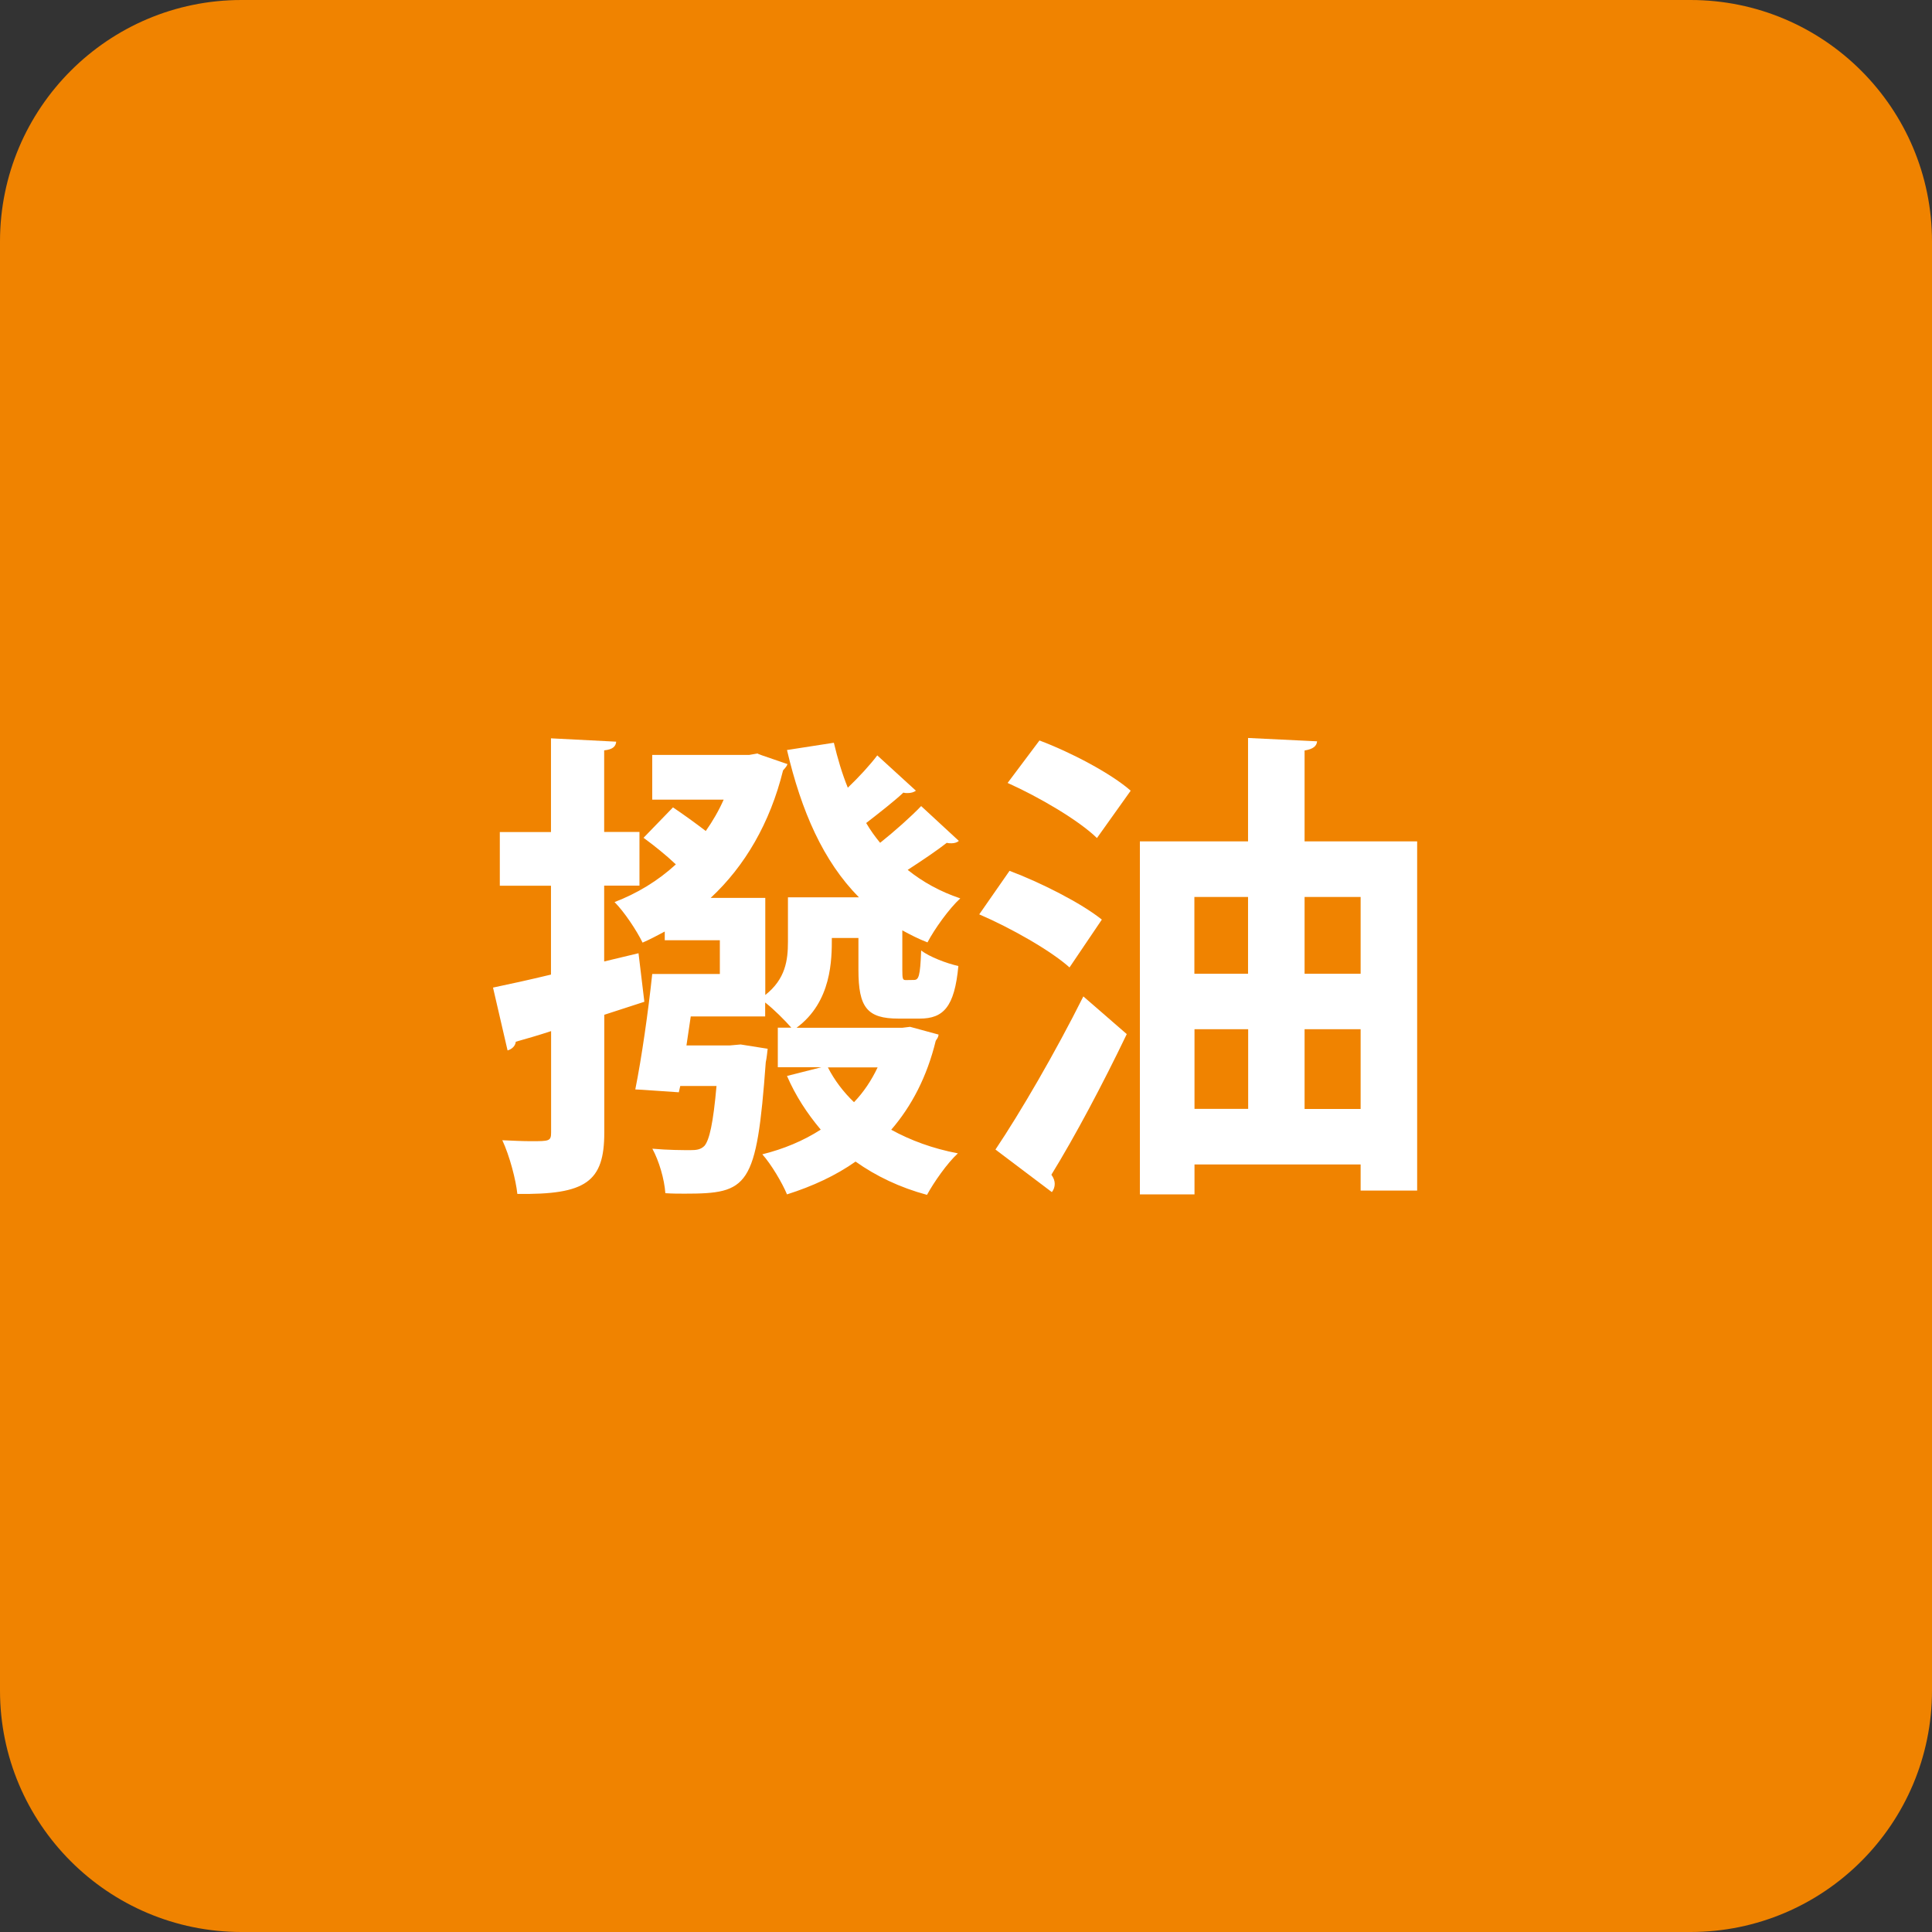<?xml version="1.0" encoding="utf-8"?>
<!-- Generator: Adobe Illustrator 25.4.8, SVG Export Plug-In . SVG Version: 6.00 Build 0)  -->
<svg version="1.1" id="レイヤー_1" xmlns="http://www.w3.org/2000/svg" xmlns:xlink="http://www.w3.org/1999/xlink" x="0px"
	 y="0px" viewBox="0 0 162 162" style="enable-background:new 0 0 162 162;" xml:space="preserve">
<rect x="0" y="0" width="162" height="162" fill="#333333" stroke="none"/>
<style type="text/css">
	.st0{fill:#F08300;}
	.st1{fill:#FFFFFF;}
</style>
<g>
	<path class="st0" d="M20.25,0C9.07,0,0,9.07,0,20.25v121.5C0,152.93,9.07,162,20.25,162h121.5c11.18,0,20.25-9.07,20.25-20.25
		V20.25C162,9.07,152.93,0,141.75,0H20.25z"/>
	<path class="st1" d="M54.03,84l-3.36,1.09v9.88c0,4.13-1.54,5.22-7.29,5.14c-0.12-1.17-0.65-3.2-1.26-4.5
		c0.89,0.04,1.74,0.08,2.39,0.08c1.54,0,1.7,0,1.7-0.73v-8.5c-1.09,0.36-2.11,0.65-2.96,0.89c-0.04,0.41-0.4,0.65-0.69,0.73
		l-1.22-5.27c1.34-0.28,3.04-0.65,4.86-1.09v-7.45h-4.29v-4.5h4.29v-7.86l5.47,0.28c-0.04,0.4-0.28,0.65-1.01,0.73v6.84h2.96v4.5
		h-2.96v6.36l2.88-0.69L54.03,84z M76.63,82.17c0.4,0,0.53-0.28,0.61-2.47c0.69,0.53,2.15,1.09,3.12,1.3
		c-0.32,3.44-1.26,4.41-3.24,4.41h-1.78c-2.63,0-3.36-0.93-3.36-4.09v-2.67h-2.23c0,1.78,0,5.35-2.96,7.53h8.87l0.65-0.08l2.39,0.65
		c-0.04,0.32-0.16,0.36-0.24,0.53c-0.73,3-2.02,5.47-3.73,7.45c1.62,0.89,3.48,1.58,5.59,1.98c-0.89,0.81-2.02,2.43-2.59,3.48
		c-2.27-0.61-4.29-1.58-5.99-2.79c-1.66,1.17-3.6,2.07-5.75,2.75c-0.4-0.97-1.34-2.55-2.07-3.36c1.78-0.44,3.44-1.13,4.9-2.07
		c-1.13-1.34-2.11-2.83-2.83-4.5l2.88-0.73h-3.65v-3.32h1.13c-0.53-0.61-1.46-1.54-2.19-2.11v1.17h-6.24l-0.36,2.43h3.65l0.89-0.08
		l2.27,0.36c-0.04,0.32-0.08,0.77-0.16,1.13c-0.77,10.49-1.46,11.02-6.8,11.02c-0.49,0-1.05,0-1.62-0.04
		c-0.08-1.17-0.53-2.71-1.09-3.73c1.34,0.12,2.59,0.12,3.2,0.12c0.49,0,0.85-0.04,1.17-0.36c0.41-0.49,0.73-1.86,1.01-5.02h-3.04
		l-0.12,0.53c-3.44-0.24-3.52-0.24-3.65-0.24c0.53-2.63,1.09-6.56,1.42-9.68h5.67v-2.83h-4.62v-0.73c-0.61,0.32-1.21,0.65-1.86,0.93
		c-0.49-1.01-1.54-2.59-2.35-3.4c1.9-0.73,3.64-1.78,5.14-3.16c-0.81-0.77-1.82-1.58-2.71-2.23l2.47-2.55
		c0.85,0.57,1.86,1.3,2.75,1.98c0.57-0.81,1.09-1.7,1.5-2.63h-5.99V63.3h8.14l0.69-0.12c0.04,0.04,0.12,0.08,2.51,0.89
		c-0.08,0.24-0.24,0.36-0.37,0.53c-1.09,4.41-3.2,8.02-6.07,10.69h4.58v8.14c1.7-1.34,1.9-2.92,1.9-4.46v-3.73h5.95
		c-3-3.04-4.82-7.21-6.03-12.35l3.93-0.61c0.32,1.34,0.69,2.59,1.17,3.77c0.93-0.89,1.86-1.9,2.47-2.71l3.24,2.96
		c-0.16,0.12-0.4,0.2-0.69,0.2c-0.12,0-0.24,0-0.36-0.04c-0.73,0.69-2.07,1.74-3.12,2.55c0.36,0.61,0.73,1.13,1.17,1.66
		c1.17-0.93,2.59-2.19,3.44-3.08l3.16,2.92c-0.12,0.12-0.36,0.2-0.61,0.2c-0.12,0-0.28,0-0.4-0.04c-0.77,0.61-2.15,1.54-3.28,2.27
		c1.26,1.01,2.71,1.82,4.41,2.39c-0.93,0.85-2.15,2.55-2.75,3.69c-0.73-0.28-1.46-0.65-2.11-1.01v3.28c0,0.85,0.04,0.89,0.32,0.89
		L76.63,82.17L76.63,82.17z M69.42,89.5c0.53,1.05,1.3,2.07,2.19,2.92c0.81-0.85,1.46-1.82,1.98-2.92H69.42z"/>
	<path class="st1" d="M84.65,73.02c2.59,0.97,6.03,2.71,7.74,4.09l-2.71,4.01c-1.58-1.42-4.94-3.32-7.57-4.45L84.65,73.02z
		 M83.47,96.39c2.07-3.08,5.02-8.14,7.37-12.84l3.64,3.16c-2.02,4.21-4.37,8.63-6.32,11.79c0.2,0.28,0.28,0.53,0.28,0.77
		s-0.08,0.49-0.24,0.69L83.47,96.39z M91.98,70.27c-1.54-1.5-4.86-3.44-7.49-4.62l2.67-3.56c2.59,0.97,5.99,2.75,7.65,4.21
		L91.98,70.27z M109.39,70.55h9.44v29.28h-4.74v-2.19h-13.93v2.51h-4.58v-29.6h9.07v-8.67l5.79,0.28c-0.04,0.4-0.32,0.65-1.05,0.77
		V70.55z M104.65,75.21h-4.5v6.44h4.5V75.21z M100.16,86.3v6.68h4.5V86.3H100.16z M114.09,75.21h-4.7v6.44h4.7V75.21z M109.39,92.99
		h4.7V86.3h-4.7V92.99z"/>
</g>
</svg>
